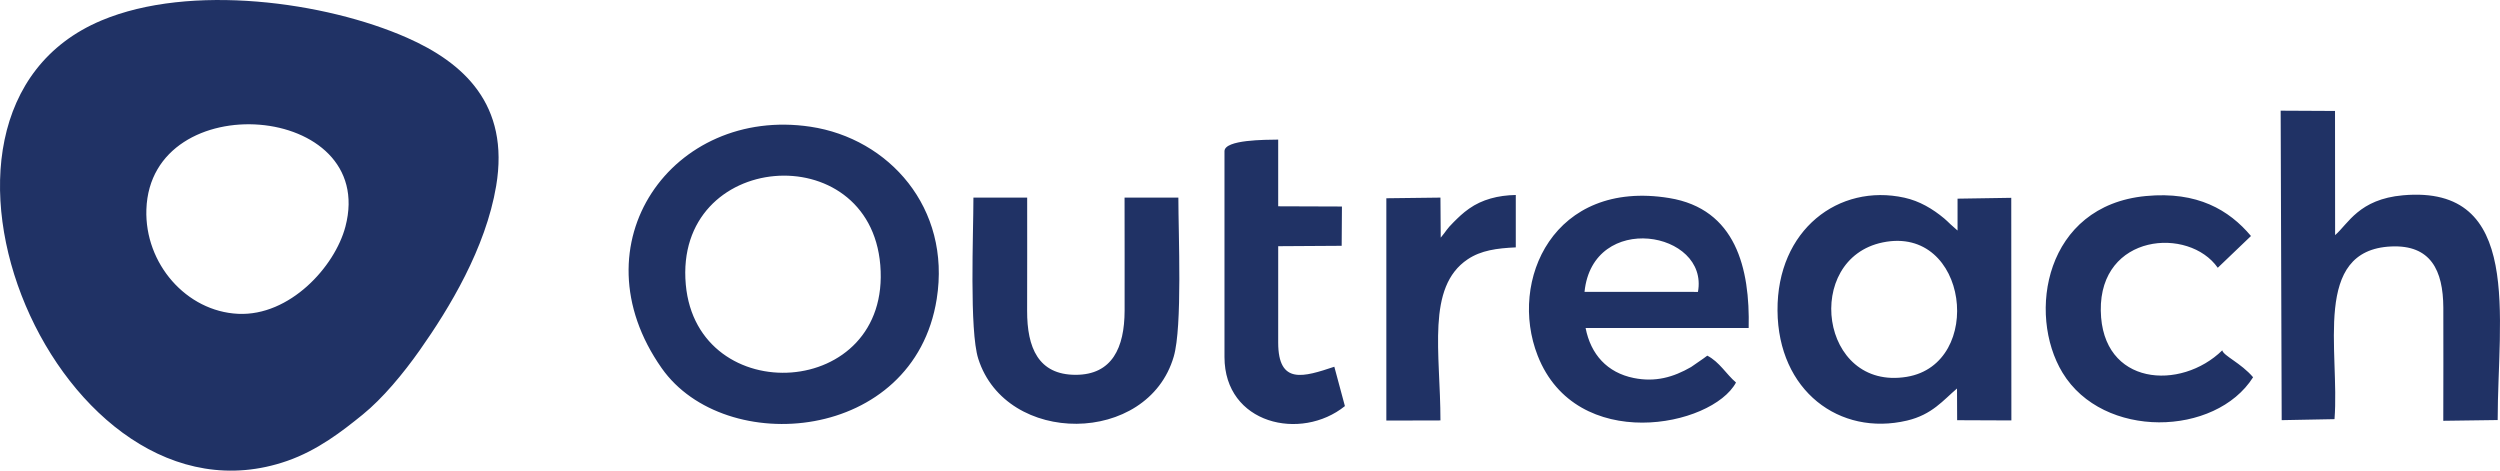 <?xml version="1.0" encoding="UTF-8"?>
<!-- Creator: CorelDRAW 2018 (64-Bit) -->
<svg xmlns="http://www.w3.org/2000/svg" xmlns:xlink="http://www.w3.org/1999/xlink" xml:space="preserve" width="11.983in" height="2.256in" version="1.1" style="shape-rendering:geometricPrecision; text-rendering:geometricPrecision; image-rendering:optimizeQuality; fill-rule:evenodd; clip-rule:evenodd" viewBox="0 0 21705.25 4086.15">
 <defs>
  <style type="text/css">
   <![CDATA[
    .fil0 {fill:#203265}
   ]]>
  </style>
 </defs>
 <g id="Layer_x0020_1">
  <path class="fil0" d="M2999.04 1967.04c-91.77,349.66 -484.36,778.31 -931.07,757.55 -450.41,-20.93 -812.93,-436.67 -797.09,-906.25 36.48,-1082.13 2010.93,-928.74 1728.16,148.7zm1308.6 -352.2c119.78,-710.75 -286.6,-1072.47 -774.21,-1287.56 -707.4,-312.02 -1879.46,-473.91 -2651.55,-150.16 -1936.19,811.87 -359.88,4511.37 1611.34,3824.45 265.22,-92.42 478.44,-258.31 655.21,-401.67 174.13,-141.23 352.05,-355.53 496.11,-559.88 256.85,-364.38 571.76,-883.2 663.1,-1425.18zm1646.41 855.33c-104.2,-1162.12 1595.78,-1292.56 1688.72,-169.07 96.83,1170.48 -1590.91,1259.99 -1688.72,169.07zm2178.64 125.78c125.75,-792.99 -416.7,-1393.9 -1095.6,-1495.76 -1194.9,-179.28 -2052.61,1014.92 -1291.99,2096.39 548.57,779.97 2190.09,644.77 2387.58,-600.62zm12135.72 1043c46.41,-594.66 -196.56,-1467.91 491.62,-1499.22 343.21,-15.61 451.54,206.11 453.16,531.14 1.63,326.97 -0.39,654.62 -0.39,982.36l472.21 -6.45c0,-887.92 224.37,-2043.7 -821.94,-1951.35 -382.72,33.78 -476.09,247.98 -589.4,345.9l-0.86 -1078.15 -471.91 -2.41 8.87 2686.9 458.63 -8.71zm-3921.58 -1534.56c744.16,-152.43 885.43,1055.11 208.43,1167.06 -757.21,125.21 -901.89,-1025.01 -208.43,-1167.06zm586.37 -158.46c-22.92,-21.18 -28.87,-29.1 -53.46,-49.56 -100.32,-83.47 -213.83,-151.28 -346.25,-180.31 -568.87,-124.72 -1105.94,278 -1100.93,980.44 4.96,696.74 538.8,1092.81 1124.13,954.92 218.82,-51.55 314.64,-177.35 434.29,-278.5l1.16 275.2 470.9 1.98 -1.02 -1932.72 -466.33 7.31 0 276.73 -62.49 -55.49zm-2191.39 588.27l-984.79 -0.59c71.45,-702.5 1081.48,-528.54 984.79,0.59zm81.16 553.45c-5.73,3.62 -12.7,9.29 -16.37,12.02 -3.64,2.7 -11.74,8.65 -16.17,11.95l-108.08 74.78c-154.64,89.04 -309.99,133.04 -497.34,95.51 -231.22,-46.31 -374.06,-205.41 -418.63,-434.4l1415.72 0c12.27,-515.95 -110.32,-1033.68 -690.07,-1128.2 -1002.76,-163.49 -1397.44,715.69 -1141.91,1367.89 334.78,854.47 1514,619.65 1721.98,233.79 -86.41,-74.55 -143.58,-178.76 -249.13,-233.35zm-6371.62 -1372.18c0,312.18 -36.21,1153.09 42,1398.9 241.66,759.42 1472.28,753.11 1697.15,-18.38 76.18,-261.36 40.2,-1059.4 40.2,-1380.52l-467.14 0c0,327.19 1.36,654.63 0.45,981.77 -0.9,320.99 -108.01,556.86 -425.24,556.86 -323.21,0 -422.25,-235.21 -421.15,-556.94 1.11,-327.22 0.43,-654.46 0.43,-981.69l-466.7 0zm11091.88 333.39c-189.86,-225.64 -464.72,-389.56 -912.43,-347 -876.68,83.36 -1033.19,1023.05 -723.83,1533.65 352.56,581.92 1328.3,554.42 1654.69,39.68 -105.59,-123.52 -256.53,-185.87 -267.83,-233.48 -359.56,351.83 -1044.73,310.08 -1054.61,-344.75 -10.11,-669.29 764.76,-730.52 1015.66,-372.25l288.37 -275.85zm-8445.83 88.51l551.1 -3.42 2.29 -341.09 -553.46 -1.92 0 -579.05c-108.94,1.78 -466.32,-0.77 -466.32,101.07l0 1786.14c0,583.71 664.31,733.77 1045.55,426.52l-91.88 -341.69c-265.62,88.44 -487.36,160.43 -487.36,-210.61l0.08 -835.94zm1408.71 1512.74c0,-585.55 -124.77,-1157.17 236.72,-1399.13 115.76,-77.48 253.44,-95.96 417.36,-103.34l0 -454.89c-154.31,2.8 -292.53,39.1 -404.77,118.19 -57.43,40.47 -92.01,75.12 -134.96,117.7 -63.36,62.82 -59.05,71.43 -111.97,134.56l-2.38 -347.75 -469.78 5.78 -0.01 1930.07 469.8 -1.19z"></path>
 </g>
</svg>

